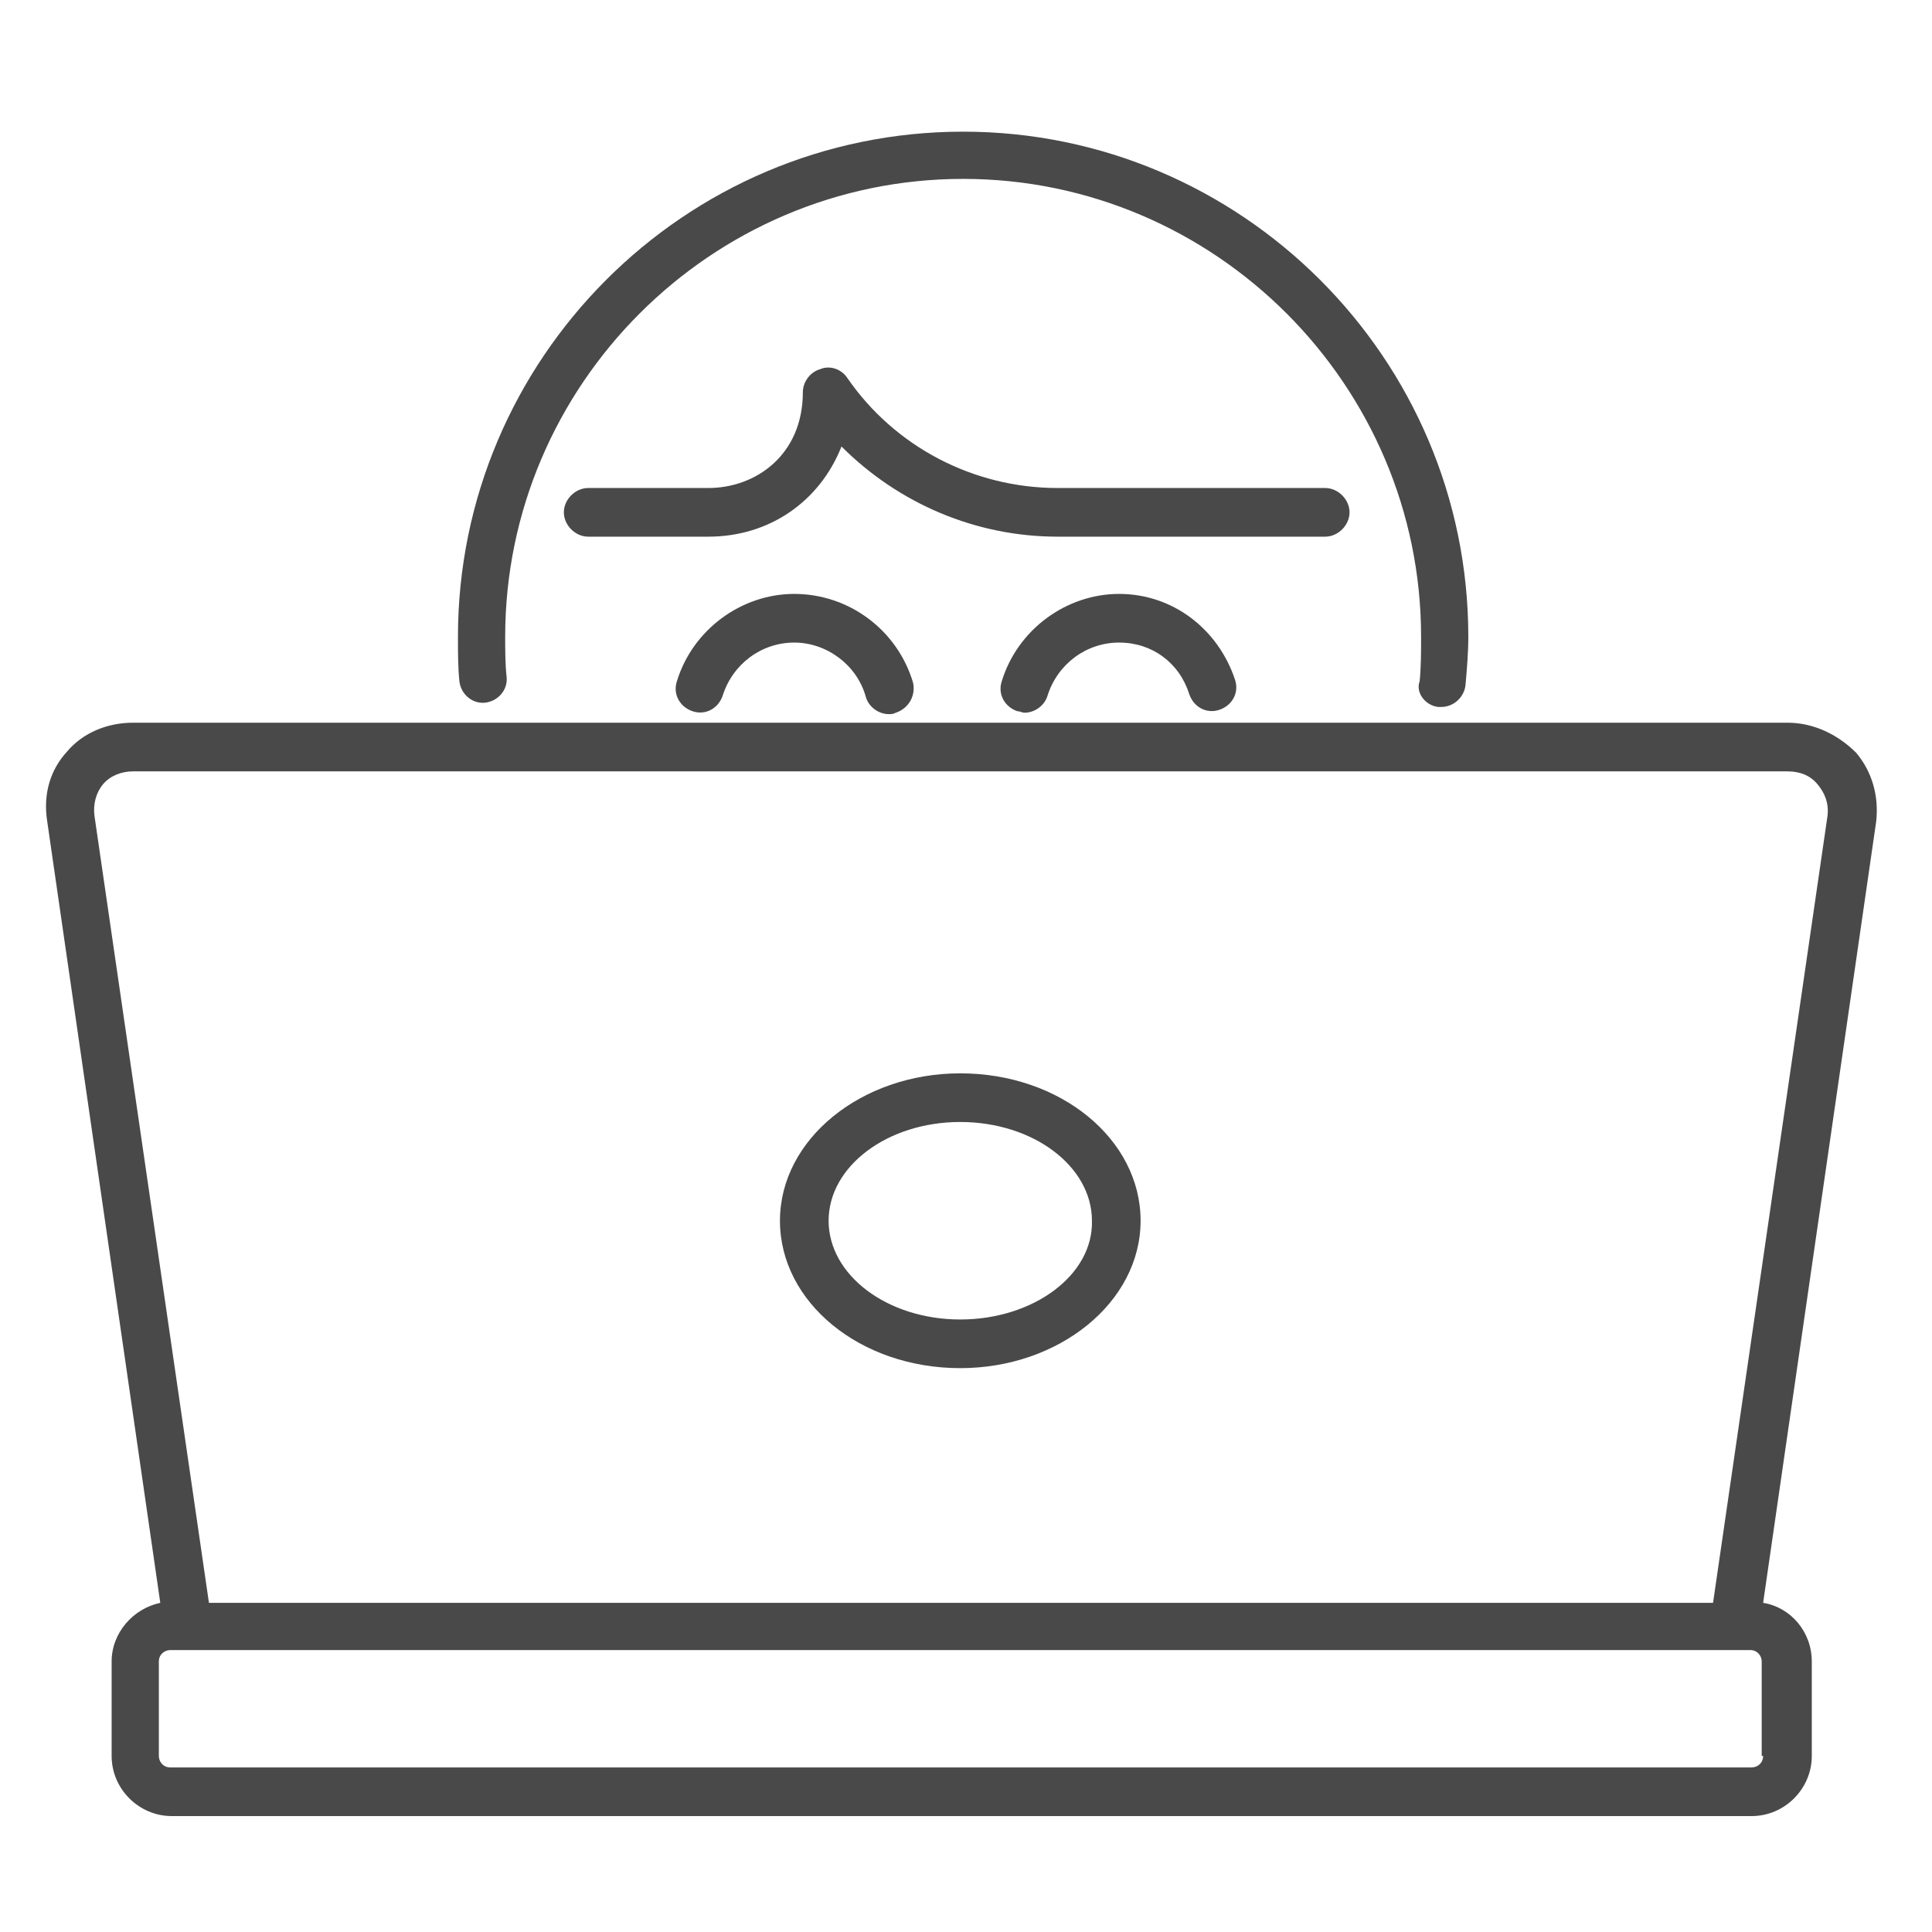 <?xml version="1.0" encoding="utf-8"?>
<!-- Generator: Adobe Illustrator 23.0.1, SVG Export Plug-In . SVG Version: 6.00 Build 0)  -->
<svg version="1.1" id="Layer_1" xmlns="http://www.w3.org/2000/svg" xmlns:xlink="http://www.w3.org/1999/xlink" x="0px" y="0px"
	 viewBox="0 0 135 135" style="enable-background:new 0 0 135 135;" xml:space="preserve">
<style type="text/css">
	.st0{fill:#4A494A;}
</style>
<path class="st0" d="M124.9,50.5H9.3c-1.8,0-3.5,0.7-4.6,2c-1.2,1.3-1.7,3-1.4,4.9l7.9,54.6c-1.9,0.4-3.4,2.1-3.4,4.1v6.6
	c0,2.3,1.9,4.2,4.2,4.2h110.4c2.3,0,4.2-1.9,4.2-4.2v-6.6c0-2.1-1.5-3.8-3.4-4.1l7.9-54.6c0.2-1.8-0.3-3.5-1.4-4.8
	C128.4,51.3,126.7,50.5,124.9,50.5z M123.2,122.7c0,0.5-0.4,0.8-0.8,0.8H11.9c-0.5,0-0.8-0.4-0.8-0.8v-6.6c0-0.5,0.4-0.8,0.8-0.8
	h110.4c0.5,0,0.8,0.4,0.8,0.8V122.7z M127.7,57l-8,55H14.6l-8-55c-0.1-0.8,0.1-1.6,0.6-2.2c0.5-0.6,1.3-0.9,2.1-0.9h115.6
	c0.9,0,1.6,0.3,2.1,0.9C127.5,55.4,127.8,56.1,127.7,57z"/>
<path class="st0" d="M67.1,75c-6.9,0-12.6,4.6-12.6,10.3c0,5.7,5.6,10.3,12.6,10.3c6.9,0,12.6-4.6,12.6-10.3
	C79.7,79.6,74.1,75,67.1,75z M67.1,92.2c-5.1,0-9.2-3.1-9.2-6.9c0-3.8,4.1-6.9,9.2-6.9c5.1,0,9.2,3.1,9.2,6.9
	C76.4,89.1,72.2,92.2,67.1,92.2z"/>
<path class="st0" d="M100.5,49.4c0.1,0,0.1,0,0.2,0c0.9,0,1.6-0.7,1.7-1.5c0.1-1.1,0.2-2.3,0.2-3.4c0-19.5-15.9-35.3-35.3-35.3
	c-19.5,0-35.3,15.9-35.3,35.3c0,1.1,0,2.1,0.1,3.1c0.1,0.9,0.9,1.6,1.8,1.5c0.9-0.1,1.6-0.9,1.5-1.8c-0.1-0.9-0.1-1.9-0.1-2.8
	c0-17.6,14.4-32,32-32s32,14.4,32,32c0,1,0,2.1-0.1,3.1C98.9,48.4,99.6,49.3,100.5,49.4z"/>
<path class="st0" d="M94.3,35.8c0-0.9-0.8-1.7-1.7-1.7H73.9c-5.9,0-11.4-2.9-14.7-7.7c-0.4-0.6-1.2-0.9-1.9-0.6
	c-0.7,0.2-1.2,0.9-1.2,1.6c0,4.4-3.3,6.7-6.6,6.7h-8.4c-0.9,0-1.7,0.8-1.7,1.7c0,0.9,0.8,1.7,1.7,1.7h8.4c4.3,0,7.8-2.5,9.3-6.3
	c4,4,9.4,6.3,15.1,6.3h18.7C93.5,37.5,94.3,36.7,94.3,35.8z"/>
<path class="st0" d="M55.5,41.5c-3.7,0-7.1,2.5-8.2,6.1c-0.3,0.9,0.2,1.8,1.1,2.1c0.9,0.3,1.8-0.2,2.1-1.1c0.7-2.2,2.7-3.7,5-3.7
	c2.3,0,4.4,1.6,5,3.8c0.2,0.7,0.9,1.2,1.6,1.2c0.2,0,0.3,0,0.5-0.1c0.9-0.3,1.4-1.2,1.2-2.1C62.7,44,59.3,41.5,55.5,41.5z"/>
<path class="st0" d="M78.2,41.5c-3.7,0-7.1,2.5-8.2,6.1c-0.3,0.9,0.2,1.8,1.1,2.1c0.2,0,0.3,0.1,0.5,0.1c0.7,0,1.4-0.5,1.6-1.2
	c0.7-2.2,2.7-3.7,5-3.7c2.3,0,4.2,1.4,4.9,3.6c0.3,0.9,1.2,1.4,2.1,1.1c0.9-0.3,1.4-1.2,1.1-2.1C85.1,43.9,81.9,41.5,78.2,41.5z"/>
</svg>
